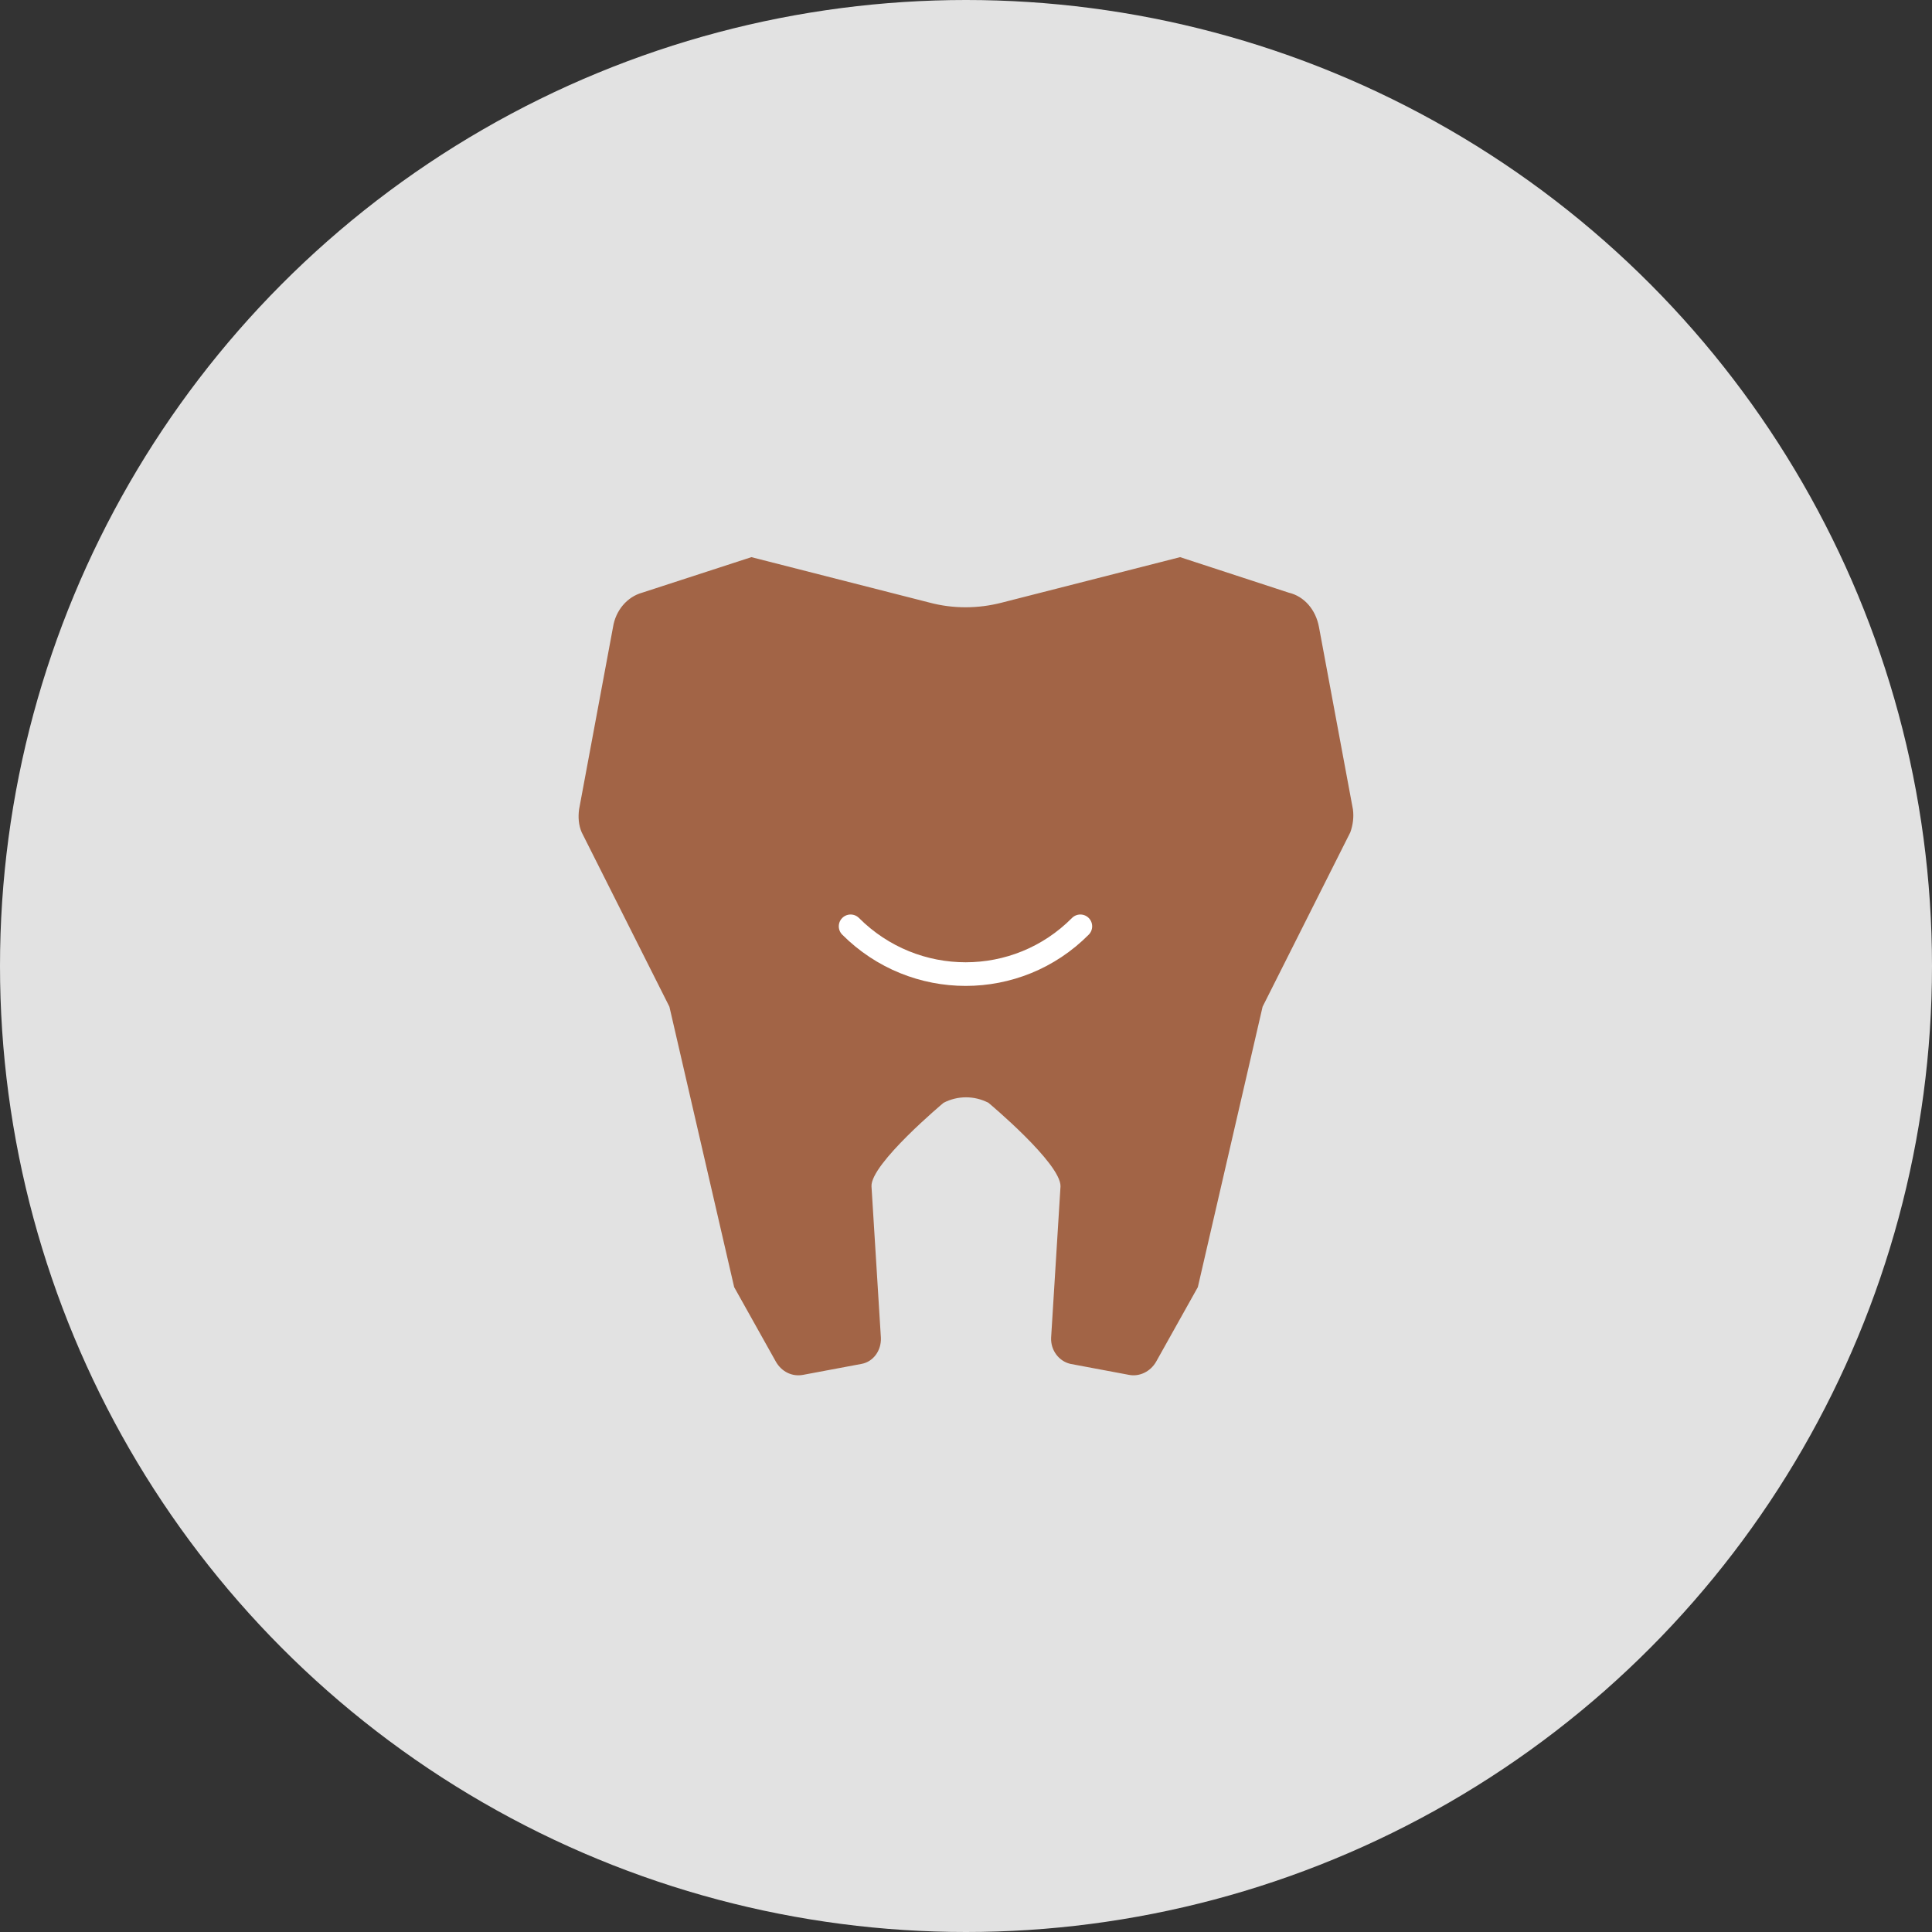 <?xml version="1.0" encoding="UTF-8"?>
<!-- Generator: Adobe Illustrator 26.3.1, SVG Export Plug-In . SVG Version: 6.00 Build 0)  -->
<svg xmlns="http://www.w3.org/2000/svg" xmlns:xlink="http://www.w3.org/1999/xlink" version="1.1" id="Ebene_1" x="0px" y="0px" viewBox="0 0 370 370" style="enable-background:new 0 0 370 370;" xml:space="preserve">
<rect x="0" y="0" width="370" height="370" fill="#333333" stroke="none"/>
<style type="text/css">
	.st0{fill:#E2E2E2;}
	.st1{fill:#A26446;}
	.st2{fill:none;stroke:#FFFFFF;stroke-width:4.525;stroke-linecap:round;stroke-linejoin:round;stroke-miterlimit:10;}
</style>
<circle class="st0" cx="185" cy="185" r="185"></circle>
<path class="st1" d="M246.8,113.5l-20.8-6.8l-34.1,8.7c-4.6,1.2-9.4,1.2-13.9,0l-34.1-8.7l-20.9,6.8c-2.9,0.8-5.1,3.4-5.6,6.6  l-6.5,34.9c-0.2,1.5-0.1,3,0.5,4.4l16.8,33.4l12.4,53.7l8,14.3c1.1,1.9,3.1,2.9,5.2,2.5l11.2-2.1c2.2-0.4,3.8-2.5,3.7-5l-1.8-29  c-0.2-4.3,13.8-16,13.8-16c2.7-1.4,5.9-1.4,8.6,0c0,0,13.9,11.6,13.8,16l-1.8,29c-0.1,2.4,1.5,4.5,3.7,5l11.2,2.1  c2,0.4,4.1-0.6,5.2-2.5l8-14.3l12.4-53.7l16.8-33.4c0.5-1.4,0.7-2.9,0.5-4.4l-6.5-34.9C252,116.8,249.8,114.2,246.8,113.5z"></path>
<path class="st2" d="M162.9,177.4c12.2,12.2,31.9,12.2,44,0"></path>
</svg>
